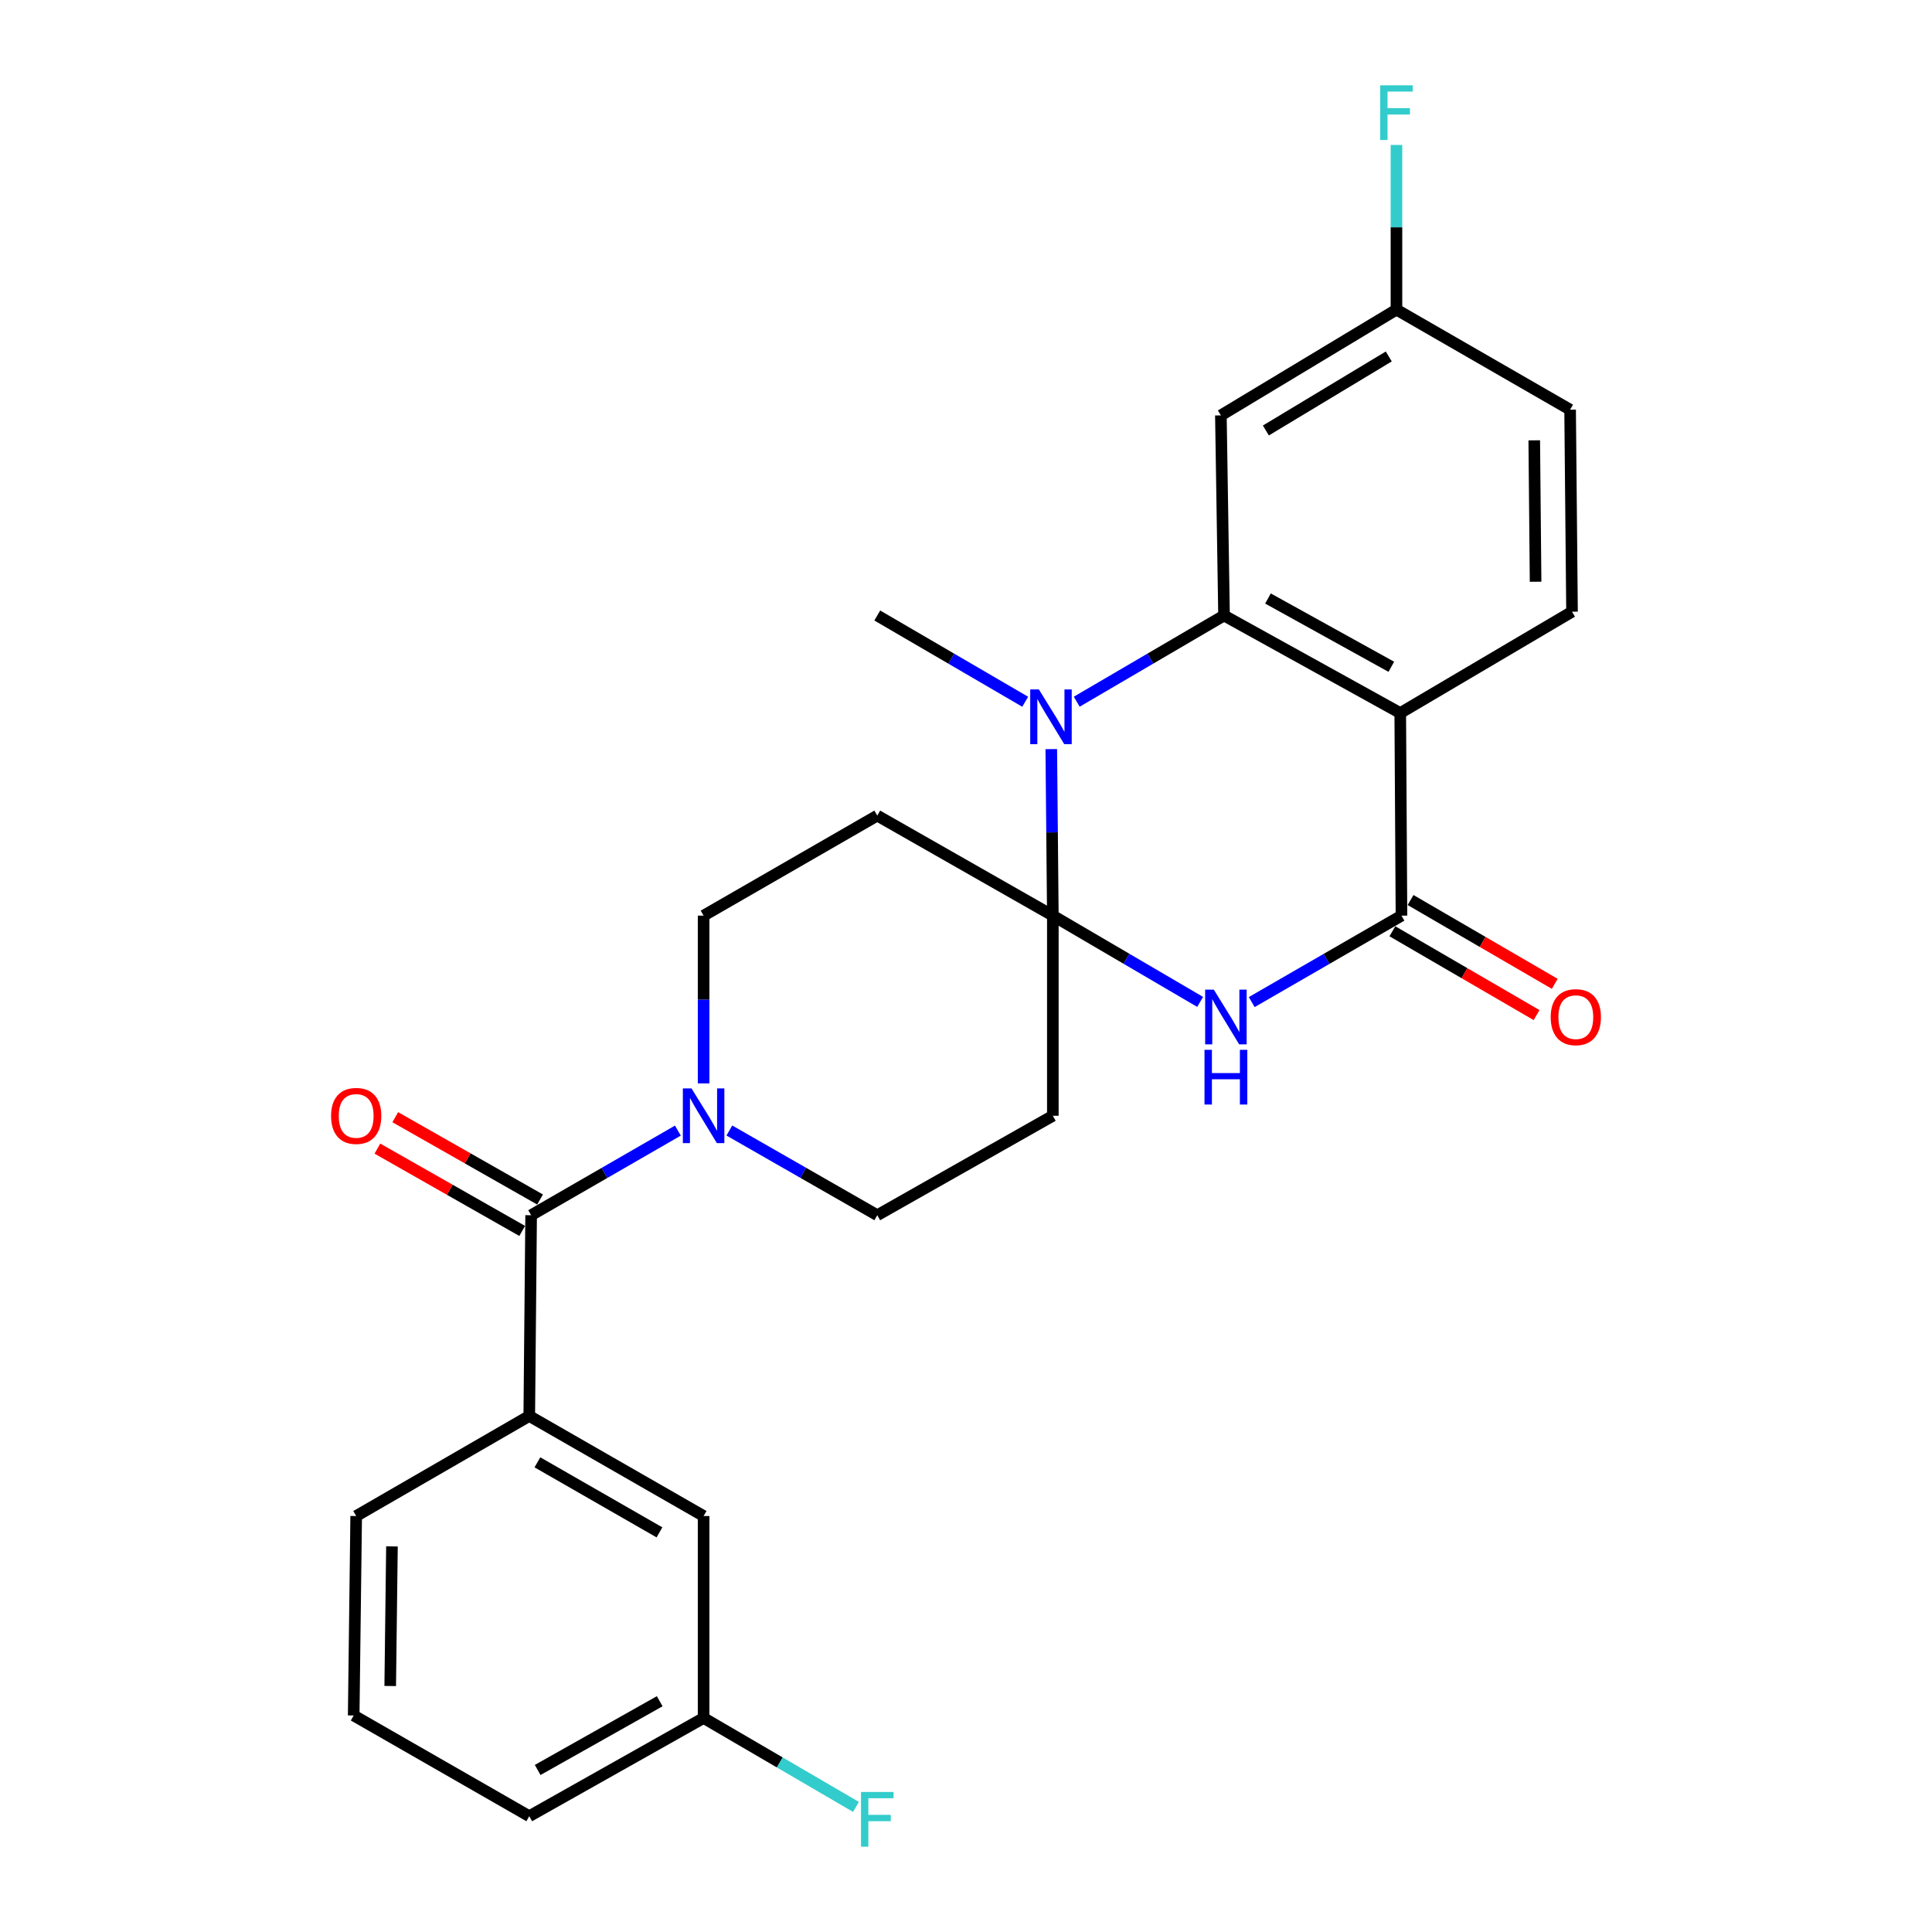<?xml version='1.0' encoding='iso-8859-1'?>
<svg version='1.1' baseProfile='full'
              xmlns='http://www.w3.org/2000/svg'
                      xmlns:rdkit='http://www.rdkit.org/xml'
                      xmlns:xlink='http://www.w3.org/1999/xlink'
                  xml:space='preserve'
width='1000px' height='1000px' viewBox='0 0 1000 1000'>
<!-- END OF HEADER -->
<rect style='opacity:1.0;fill:#FFFFFF;stroke:none' width='1000' height='1000' x='0' y='0'> </rect>
<path class='bond-0' d='M 544.949,473.939 L 583.069,496.262' style='fill:none;fill-rule:evenodd;stroke:#000000;stroke-width:6px;stroke-linecap:butt;stroke-linejoin:miter;stroke-opacity:1' />
<path class='bond-0' d='M 583.069,496.262 L 621.19,518.585' style='fill:none;fill-rule:evenodd;stroke:#0000FF;stroke-width:6px;stroke-linecap:butt;stroke-linejoin:miter;stroke-opacity:1' />
<path class='bond-1' d='M 544.949,473.939 L 544.544,430.839' style='fill:none;fill-rule:evenodd;stroke:#000000;stroke-width:6px;stroke-linecap:butt;stroke-linejoin:miter;stroke-opacity:1' />
<path class='bond-1' d='M 544.544,430.839 L 544.139,387.739' style='fill:none;fill-rule:evenodd;stroke:#0000FF;stroke-width:6px;stroke-linecap:butt;stroke-linejoin:miter;stroke-opacity:1' />
<path class='bond-7' d='M 544.949,473.939 L 454.074,422.15' style='fill:none;fill-rule:evenodd;stroke:#000000;stroke-width:6px;stroke-linecap:butt;stroke-linejoin:miter;stroke-opacity:1' />
<path class='bond-8' d='M 544.949,473.939 L 544.949,577.517' style='fill:none;fill-rule:evenodd;stroke:#000000;stroke-width:6px;stroke-linecap:butt;stroke-linejoin:miter;stroke-opacity:1' />
<path class='bond-4' d='M 647.888,518.68 L 686.644,496.31' style='fill:none;fill-rule:evenodd;stroke:#0000FF;stroke-width:6px;stroke-linecap:butt;stroke-linejoin:miter;stroke-opacity:1' />
<path class='bond-4' d='M 686.644,496.31 L 725.4,473.939' style='fill:none;fill-rule:evenodd;stroke:#000000;stroke-width:6px;stroke-linecap:butt;stroke-linejoin:miter;stroke-opacity:1' />
<path class='bond-2' d='M 557.317,363.202 L 595.437,340.892' style='fill:none;fill-rule:evenodd;stroke:#0000FF;stroke-width:6px;stroke-linecap:butt;stroke-linejoin:miter;stroke-opacity:1' />
<path class='bond-2' d='M 595.437,340.892 L 633.558,318.583' style='fill:none;fill-rule:evenodd;stroke:#000000;stroke-width:6px;stroke-linecap:butt;stroke-linejoin:miter;stroke-opacity:1' />
<path class='bond-19' d='M 530.64,363.226 L 492.357,340.904' style='fill:none;fill-rule:evenodd;stroke:#0000FF;stroke-width:6px;stroke-linecap:butt;stroke-linejoin:miter;stroke-opacity:1' />
<path class='bond-19' d='M 492.357,340.904 L 454.074,318.583' style='fill:none;fill-rule:evenodd;stroke:#000000;stroke-width:6px;stroke-linecap:butt;stroke-linejoin:miter;stroke-opacity:1' />
<path class='bond-3' d='M 633.558,318.583 L 724.766,369.072' style='fill:none;fill-rule:evenodd;stroke:#000000;stroke-width:6px;stroke-linecap:butt;stroke-linejoin:miter;stroke-opacity:1' />
<path class='bond-3' d='M 656.301,309.785 L 720.147,345.128' style='fill:none;fill-rule:evenodd;stroke:#000000;stroke-width:6px;stroke-linecap:butt;stroke-linejoin:miter;stroke-opacity:1' />
<path class='bond-10' d='M 633.558,318.583 L 631.926,215.004' style='fill:none;fill-rule:evenodd;stroke:#000000;stroke-width:6px;stroke-linecap:butt;stroke-linejoin:miter;stroke-opacity:1' />
<path class='bond-11' d='M 724.766,369.072 L 813.676,316.618' style='fill:none;fill-rule:evenodd;stroke:#000000;stroke-width:6px;stroke-linecap:butt;stroke-linejoin:miter;stroke-opacity:1' />
<path class='bond-27' d='M 724.766,369.072 L 725.4,473.939' style='fill:none;fill-rule:evenodd;stroke:#000000;stroke-width:6px;stroke-linecap:butt;stroke-linejoin:miter;stroke-opacity:1' />
<path class='bond-14' d='M 720.698,482.028 L 758.014,503.718' style='fill:none;fill-rule:evenodd;stroke:#000000;stroke-width:6px;stroke-linecap:butt;stroke-linejoin:miter;stroke-opacity:1' />
<path class='bond-14' d='M 758.014,503.718 L 795.33,525.409' style='fill:none;fill-rule:evenodd;stroke:#FF0000;stroke-width:6px;stroke-linecap:butt;stroke-linejoin:miter;stroke-opacity:1' />
<path class='bond-14' d='M 730.101,465.851 L 767.417,487.541' style='fill:none;fill-rule:evenodd;stroke:#000000;stroke-width:6px;stroke-linecap:butt;stroke-linejoin:miter;stroke-opacity:1' />
<path class='bond-14' d='M 767.417,487.541 L 804.733,509.232' style='fill:none;fill-rule:evenodd;stroke:#FF0000;stroke-width:6px;stroke-linecap:butt;stroke-linejoin:miter;stroke-opacity:1' />
<path class='bond-5' d='M 274.912,628.994 L 312.891,607.095' style='fill:none;fill-rule:evenodd;stroke:#000000;stroke-width:6px;stroke-linecap:butt;stroke-linejoin:miter;stroke-opacity:1' />
<path class='bond-5' d='M 312.891,607.095 L 350.87,585.196' style='fill:none;fill-rule:evenodd;stroke:#0000FF;stroke-width:6px;stroke-linecap:butt;stroke-linejoin:miter;stroke-opacity:1' />
<path class='bond-9' d='M 274.912,628.994 L 273.945,732.905' style='fill:none;fill-rule:evenodd;stroke:#000000;stroke-width:6px;stroke-linecap:butt;stroke-linejoin:miter;stroke-opacity:1' />
<path class='bond-15' d='M 279.536,620.861 L 242.061,599.558' style='fill:none;fill-rule:evenodd;stroke:#000000;stroke-width:6px;stroke-linecap:butt;stroke-linejoin:miter;stroke-opacity:1' />
<path class='bond-15' d='M 242.061,599.558 L 204.587,578.254' style='fill:none;fill-rule:evenodd;stroke:#FF0000;stroke-width:6px;stroke-linecap:butt;stroke-linejoin:miter;stroke-opacity:1' />
<path class='bond-15' d='M 270.289,637.128 L 232.814,615.824' style='fill:none;fill-rule:evenodd;stroke:#000000;stroke-width:6px;stroke-linecap:butt;stroke-linejoin:miter;stroke-opacity:1' />
<path class='bond-15' d='M 232.814,615.824 L 195.34,594.521' style='fill:none;fill-rule:evenodd;stroke:#FF0000;stroke-width:6px;stroke-linecap:butt;stroke-linejoin:miter;stroke-opacity:1' />
<path class='bond-6' d='M 377.516,585.151 L 415.795,607.073' style='fill:none;fill-rule:evenodd;stroke:#0000FF;stroke-width:6px;stroke-linecap:butt;stroke-linejoin:miter;stroke-opacity:1' />
<path class='bond-6' d='M 415.795,607.073 L 454.074,628.994' style='fill:none;fill-rule:evenodd;stroke:#000000;stroke-width:6px;stroke-linecap:butt;stroke-linejoin:miter;stroke-opacity:1' />
<path class='bond-26' d='M 364.186,560.768 L 364.186,517.353' style='fill:none;fill-rule:evenodd;stroke:#0000FF;stroke-width:6px;stroke-linecap:butt;stroke-linejoin:miter;stroke-opacity:1' />
<path class='bond-26' d='M 364.186,517.353 L 364.186,473.939' style='fill:none;fill-rule:evenodd;stroke:#000000;stroke-width:6px;stroke-linecap:butt;stroke-linejoin:miter;stroke-opacity:1' />
<path class='bond-13' d='M 454.074,422.15 L 364.186,473.939' style='fill:none;fill-rule:evenodd;stroke:#000000;stroke-width:6px;stroke-linecap:butt;stroke-linejoin:miter;stroke-opacity:1' />
<path class='bond-12' d='M 544.949,577.517 L 454.074,628.994' style='fill:none;fill-rule:evenodd;stroke:#000000;stroke-width:6px;stroke-linecap:butt;stroke-linejoin:miter;stroke-opacity:1' />
<path class='bond-16' d='M 273.945,732.905 L 364.186,784.694' style='fill:none;fill-rule:evenodd;stroke:#000000;stroke-width:6px;stroke-linecap:butt;stroke-linejoin:miter;stroke-opacity:1' />
<path class='bond-16' d='M 278.168,756.902 L 341.337,793.154' style='fill:none;fill-rule:evenodd;stroke:#000000;stroke-width:6px;stroke-linecap:butt;stroke-linejoin:miter;stroke-opacity:1' />
<path class='bond-23' d='M 273.945,732.905 L 184.359,784.694' style='fill:none;fill-rule:evenodd;stroke:#000000;stroke-width:6px;stroke-linecap:butt;stroke-linejoin:miter;stroke-opacity:1' />
<path class='bond-17' d='M 631.926,215.004 L 722.801,160.263' style='fill:none;fill-rule:evenodd;stroke:#000000;stroke-width:6px;stroke-linecap:butt;stroke-linejoin:miter;stroke-opacity:1' />
<path class='bond-17' d='M 655.212,222.821 L 718.825,184.502' style='fill:none;fill-rule:evenodd;stroke:#000000;stroke-width:6px;stroke-linecap:butt;stroke-linejoin:miter;stroke-opacity:1' />
<path class='bond-28' d='M 813.676,316.618 L 812.688,212.052' style='fill:none;fill-rule:evenodd;stroke:#000000;stroke-width:6px;stroke-linecap:butt;stroke-linejoin:miter;stroke-opacity:1' />
<path class='bond-28' d='M 794.817,301.11 L 794.126,227.914' style='fill:none;fill-rule:evenodd;stroke:#000000;stroke-width:6px;stroke-linecap:butt;stroke-linejoin:miter;stroke-opacity:1' />
<path class='bond-20' d='M 364.186,784.694 L 364.186,889.228' style='fill:none;fill-rule:evenodd;stroke:#000000;stroke-width:6px;stroke-linecap:butt;stroke-linejoin:miter;stroke-opacity:1' />
<path class='bond-18' d='M 722.801,160.263 L 812.688,212.052' style='fill:none;fill-rule:evenodd;stroke:#000000;stroke-width:6px;stroke-linecap:butt;stroke-linejoin:miter;stroke-opacity:1' />
<path class='bond-21' d='M 722.801,160.263 L 722.801,117.645' style='fill:none;fill-rule:evenodd;stroke:#000000;stroke-width:6px;stroke-linecap:butt;stroke-linejoin:miter;stroke-opacity:1' />
<path class='bond-21' d='M 722.801,117.645 L 722.801,75.026' style='fill:none;fill-rule:evenodd;stroke:#33CCCC;stroke-width:6px;stroke-linecap:butt;stroke-linejoin:miter;stroke-opacity:1' />
<path class='bond-22' d='M 364.186,889.228 L 403.619,912.24' style='fill:none;fill-rule:evenodd;stroke:#000000;stroke-width:6px;stroke-linecap:butt;stroke-linejoin:miter;stroke-opacity:1' />
<path class='bond-22' d='M 403.619,912.24 L 443.052,935.251' style='fill:none;fill-rule:evenodd;stroke:#33CCCC;stroke-width:6px;stroke-linecap:butt;stroke-linejoin:miter;stroke-opacity:1' />
<path class='bond-29' d='M 364.186,889.228 L 273.945,940.061' style='fill:none;fill-rule:evenodd;stroke:#000000;stroke-width:6px;stroke-linecap:butt;stroke-linejoin:miter;stroke-opacity:1' />
<path class='bond-29' d='M 341.467,880.551 L 278.298,916.133' style='fill:none;fill-rule:evenodd;stroke:#000000;stroke-width:6px;stroke-linecap:butt;stroke-linejoin:miter;stroke-opacity:1' />
<path class='bond-24' d='M 184.359,784.694 L 183.07,887.929' style='fill:none;fill-rule:evenodd;stroke:#000000;stroke-width:6px;stroke-linecap:butt;stroke-linejoin:miter;stroke-opacity:1' />
<path class='bond-24' d='M 202.876,800.413 L 201.974,872.677' style='fill:none;fill-rule:evenodd;stroke:#000000;stroke-width:6px;stroke-linecap:butt;stroke-linejoin:miter;stroke-opacity:1' />
<path class='bond-25' d='M 183.07,887.929 L 273.945,940.061' style='fill:none;fill-rule:evenodd;stroke:#000000;stroke-width:6px;stroke-linecap:butt;stroke-linejoin:miter;stroke-opacity:1' />
<path  class='atom-1' d='M 628.265 512.233
L 637.545 527.233
Q 638.465 528.713, 639.945 531.393
Q 641.425 534.073, 641.505 534.233
L 641.505 512.233
L 645.265 512.233
L 645.265 540.553
L 641.385 540.553
L 631.425 524.153
Q 630.265 522.233, 629.025 520.033
Q 627.825 517.833, 627.465 517.153
L 627.465 540.553
L 623.785 540.553
L 623.785 512.233
L 628.265 512.233
' fill='#0000FF'/>
<path  class='atom-1' d='M 623.445 543.385
L 627.285 543.385
L 627.285 555.425
L 641.765 555.425
L 641.765 543.385
L 645.605 543.385
L 645.605 571.705
L 641.765 571.705
L 641.765 558.625
L 627.285 558.625
L 627.285 571.705
L 623.445 571.705
L 623.445 543.385
' fill='#0000FF'/>
<path  class='atom-2' d='M 537.722 356.846
L 547.002 371.846
Q 547.922 373.326, 549.402 376.006
Q 550.882 378.686, 550.962 378.846
L 550.962 356.846
L 554.722 356.846
L 554.722 385.166
L 550.842 385.166
L 540.882 368.766
Q 539.722 366.846, 538.482 364.646
Q 537.282 362.446, 536.922 361.766
L 536.922 385.166
L 533.242 385.166
L 533.242 356.846
L 537.722 356.846
' fill='#0000FF'/>
<path  class='atom-7' d='M 357.926 563.357
L 367.206 578.357
Q 368.126 579.837, 369.606 582.517
Q 371.086 585.197, 371.166 585.357
L 371.166 563.357
L 374.926 563.357
L 374.926 591.677
L 371.046 591.677
L 361.086 575.277
Q 359.926 573.357, 358.686 571.157
Q 357.486 568.957, 357.126 568.277
L 357.126 591.677
L 353.446 591.677
L 353.446 563.357
L 357.926 563.357
' fill='#0000FF'/>
<path  class='atom-15' d='M 802.641 526.473
Q 802.641 519.673, 806.001 515.873
Q 809.361 512.073, 815.641 512.073
Q 821.921 512.073, 825.281 515.873
Q 828.641 519.673, 828.641 526.473
Q 828.641 533.353, 825.241 537.273
Q 821.841 541.153, 815.641 541.153
Q 809.401 541.153, 806.001 537.273
Q 802.641 533.393, 802.641 526.473
M 815.641 537.953
Q 819.961 537.953, 822.281 535.073
Q 824.641 532.153, 824.641 526.473
Q 824.641 520.913, 822.281 518.113
Q 819.961 515.273, 815.641 515.273
Q 811.321 515.273, 808.961 518.073
Q 806.641 520.873, 806.641 526.473
Q 806.641 532.193, 808.961 535.073
Q 811.321 537.953, 815.641 537.953
' fill='#FF0000'/>
<path  class='atom-16' d='M 171.359 577.597
Q 171.359 570.797, 174.719 566.997
Q 178.079 563.197, 184.359 563.197
Q 190.639 563.197, 193.999 566.997
Q 197.359 570.797, 197.359 577.597
Q 197.359 584.477, 193.959 588.397
Q 190.559 592.277, 184.359 592.277
Q 178.119 592.277, 174.719 588.397
Q 171.359 584.517, 171.359 577.597
M 184.359 589.077
Q 188.679 589.077, 190.999 586.197
Q 193.359 583.277, 193.359 577.597
Q 193.359 572.037, 190.999 569.237
Q 188.679 566.397, 184.359 566.397
Q 180.039 566.397, 177.679 569.197
Q 175.359 571.997, 175.359 577.597
Q 175.359 583.317, 177.679 586.197
Q 180.039 589.077, 184.359 589.077
' fill='#FF0000'/>
<path  class='atom-22' d='M 714.381 44.157
L 731.221 44.157
L 731.221 47.397
L 718.181 47.397
L 718.181 55.997
L 729.781 55.997
L 729.781 59.277
L 718.181 59.277
L 718.181 72.477
L 714.381 72.477
L 714.381 44.157
' fill='#33CCCC'/>
<path  class='atom-23' d='M 445.654 927.523
L 462.494 927.523
L 462.494 930.763
L 449.454 930.763
L 449.454 939.363
L 461.054 939.363
L 461.054 942.643
L 449.454 942.643
L 449.454 955.843
L 445.654 955.843
L 445.654 927.523
' fill='#33CCCC'/>
</svg>
